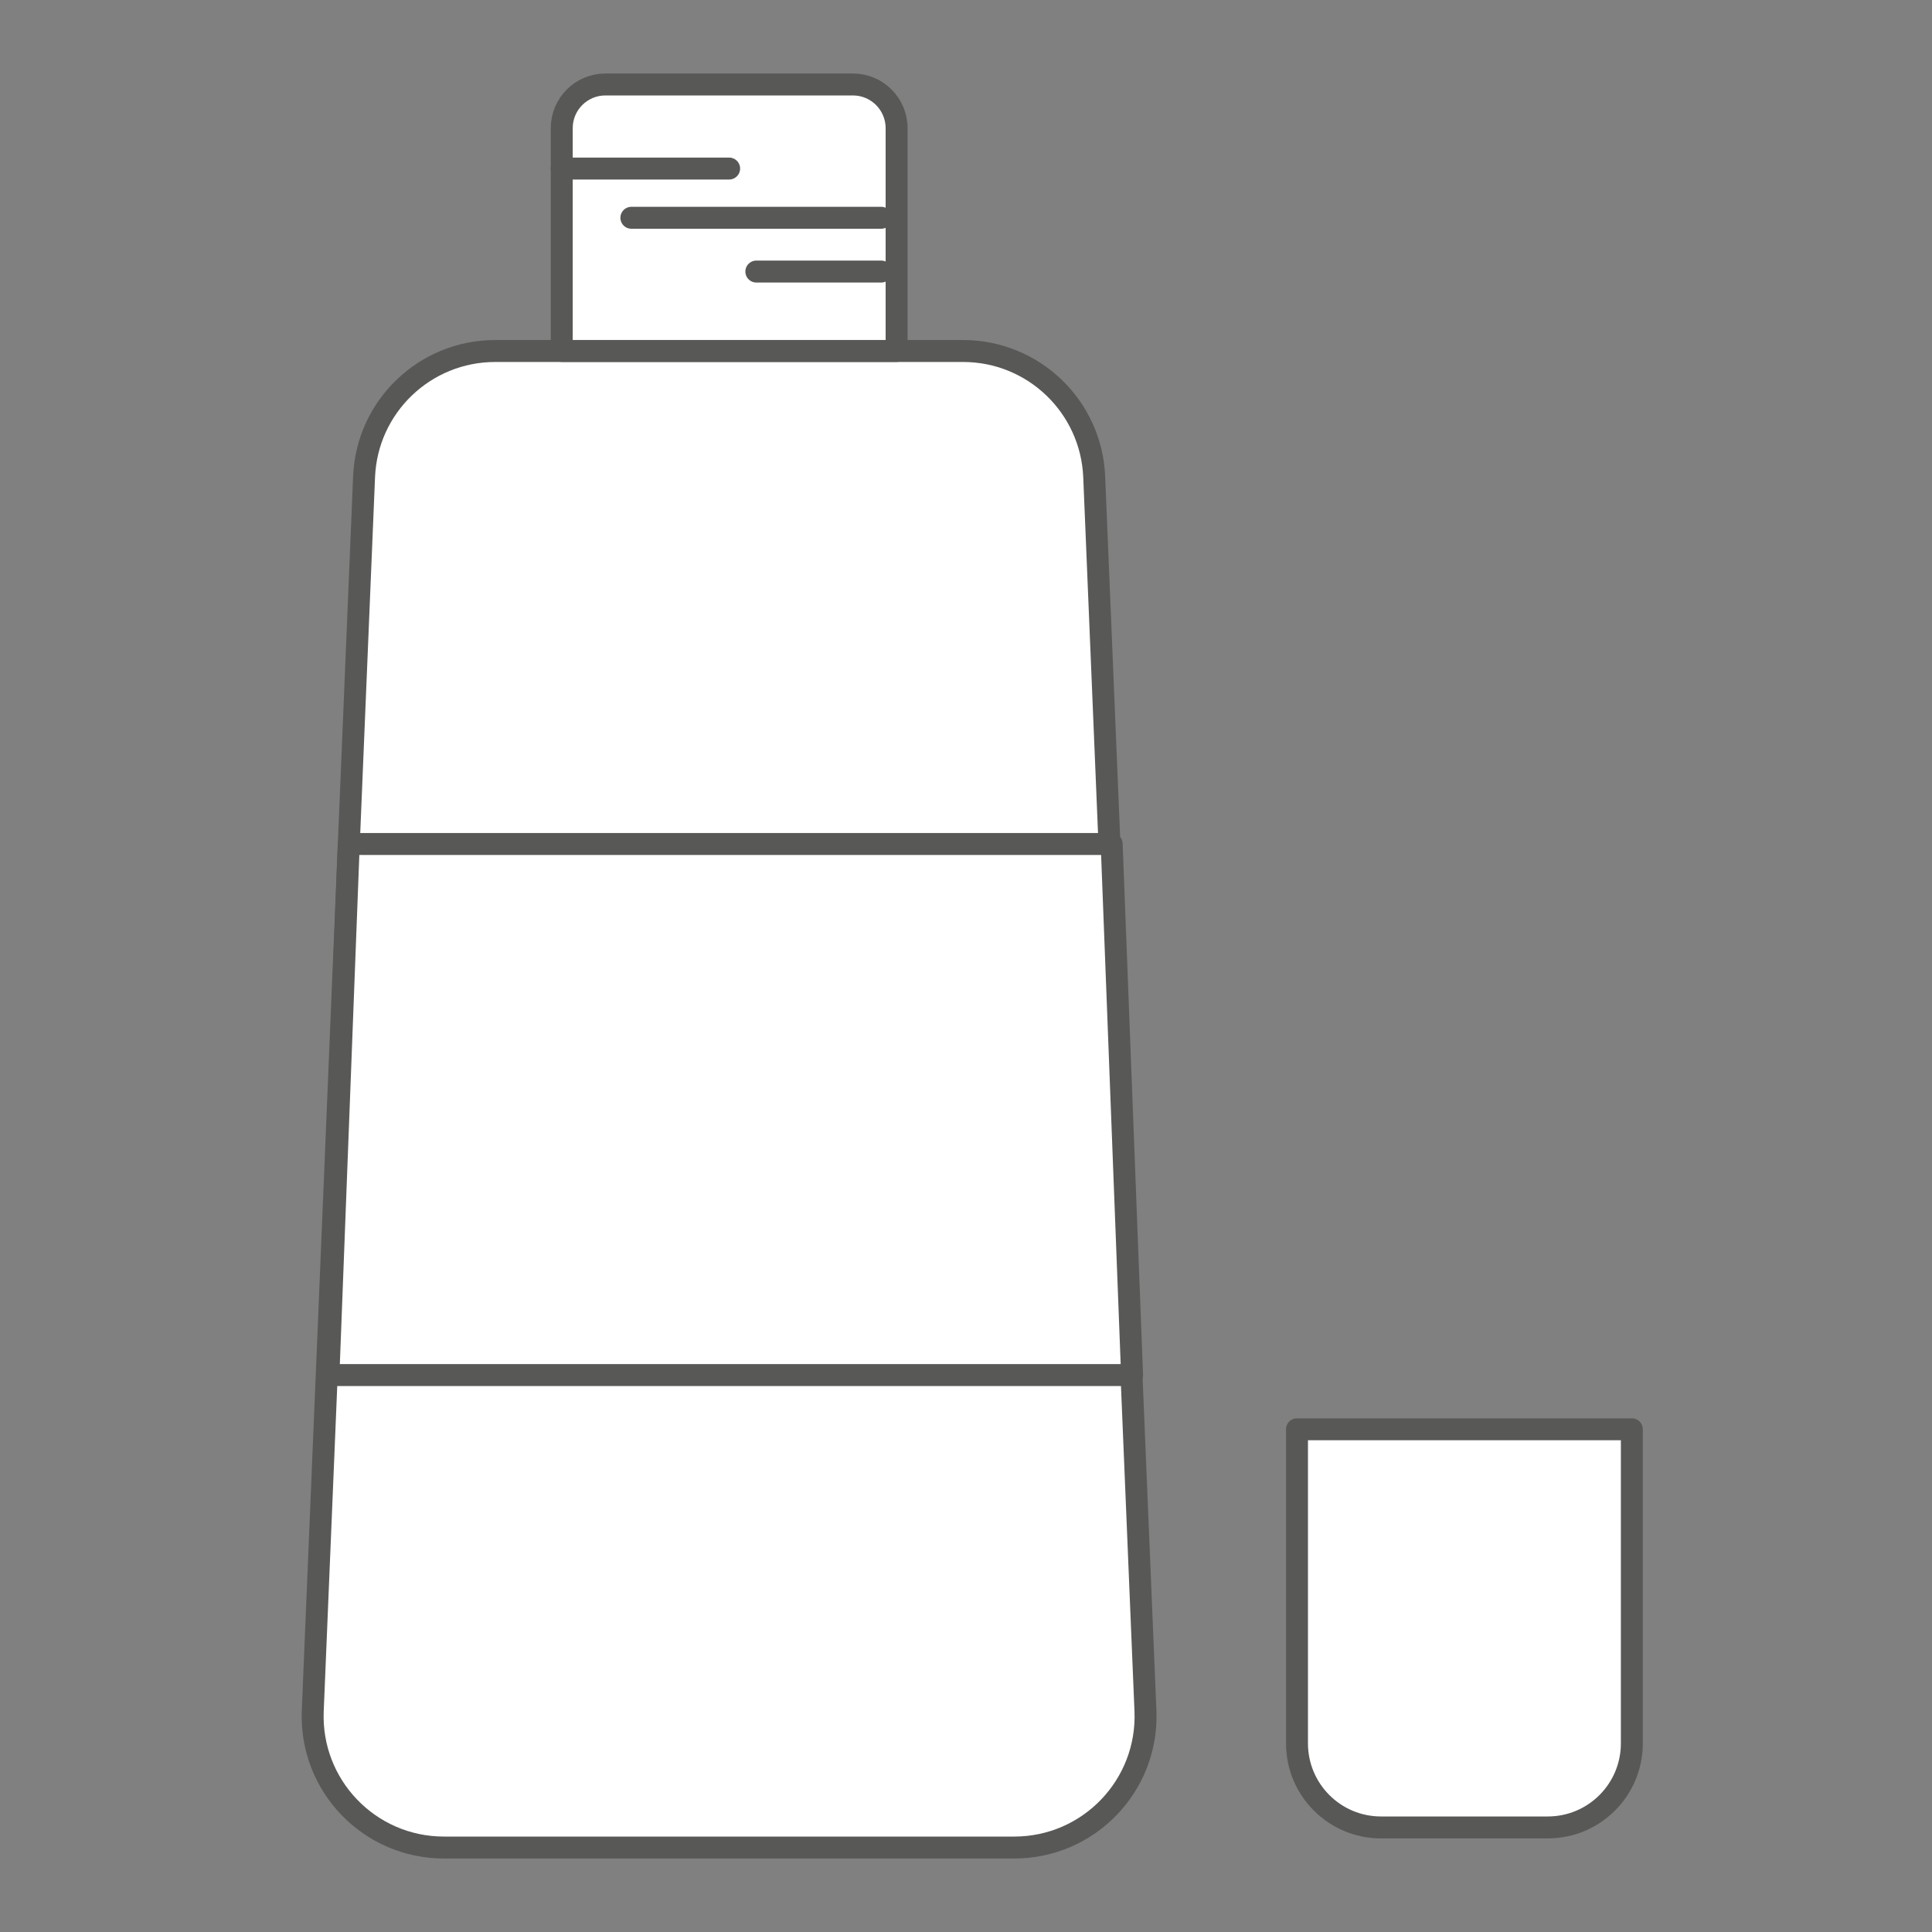 <?xml version="1.0" encoding="utf-8"?>
<!-- Generator: Adobe Illustrator 24.1.0, SVG Export Plug-In . SVG Version: 6.00 Build 0)  -->
<svg version="1.1" id="Capa_1" xmlns="http://www.w3.org/2000/svg" xmlns:xlink="http://www.w3.org/1999/xlink" x="0px" y="0px"
	 viewBox="0 0 250 250" style="enable-background:new 0 0 250 250;" xml:space="preserve">
<rect x="0" y="0" width="250" height="250" fill="#808080" stroke="none"/>
<style type="text/css">
	.st0{fill:#4AA0AB;}
	.st1{fill:none;stroke:#FFFFFF;stroke-width:2.186;stroke-linejoin:round;stroke-miterlimit:10;}
	.st2{fill:none;stroke:#FFFFFF;stroke-width:2.306;stroke-linecap:round;stroke-linejoin:round;stroke-miterlimit:10;}
	.st3{fill:#DD8C98;}
	.st4{opacity:0.7;fill:#00476C;}
	.st5{fill:none;stroke:#FFFFFF;stroke-width:2.188;stroke-linejoin:round;stroke-miterlimit:10;}
	.st6{fill:#FFFFFF;}
	.st7{fill:none;stroke:#FFFFFF;stroke-width:1.617;stroke-linecap:round;stroke-linejoin:round;stroke-miterlimit:10;}
	.st8{fill:#8AC0CB;}
	.st9{fill:none;stroke:#FFFFFF;stroke-width:2.206;stroke-linejoin:round;stroke-miterlimit:10;}
	.st10{fill:none;stroke:#FFFFFF;stroke-width:2.2;stroke-linejoin:round;stroke-miterlimit:10;}
	.st11{fill:none;stroke:#FFFFFF;stroke-width:2.185;stroke-linejoin:round;stroke-miterlimit:10;}
	.st12{fill:none;stroke:#575756;stroke-width:2.187;stroke-linejoin:round;stroke-miterlimit:10;}
	.st13{clip-path:url(#XMLID_94_);fill:#FFFFFF;}
	.st14{clip-path:url(#XMLID_95_);fill:#FFFFFF;}
	.st15{fill:none;stroke:#FFFFFF;stroke-width:2.191;stroke-linejoin:round;stroke-miterlimit:10;}
	.st16{fill:none;stroke:#FFFFFF;stroke-width:2.191;stroke-linecap:round;stroke-linejoin:round;stroke-miterlimit:10;}
	.st17{fill:#FFFFFF;stroke:#585857;stroke-width:2.977;stroke-linecap:round;stroke-linejoin:round;stroke-miterlimit:10;}
	.st18{fill:#FFFFFF;stroke:#585857;stroke-width:3.167;stroke-linecap:round;stroke-linejoin:round;stroke-miterlimit:10;}
	.st19{fill:#FFFFFF;stroke:#585857;stroke-width:3.659;stroke-linecap:round;stroke-linejoin:round;stroke-miterlimit:10;}
	.st20{fill:none;stroke:#585857;stroke-width:3.659;stroke-linecap:round;stroke-linejoin:round;stroke-miterlimit:10;}
	.st21{fill:#FFFFFF;stroke:#585857;stroke-width:3.116;stroke-linecap:round;stroke-linejoin:round;stroke-miterlimit:10;}
	.st22{fill:#FFFFFF;stroke:#585857;stroke-width:3.071;stroke-linecap:round;stroke-linejoin:round;stroke-miterlimit:10;}
	.st23{fill:#FFFFFF;stroke:#585857;stroke-width:2.84;stroke-linecap:round;stroke-linejoin:round;stroke-miterlimit:10;}
</style>
<g>
	<path class="st23" d="M124.62,45.42H64.08c-9.11,0-16.6,7.18-16.97,16.28l-6.64,159.68c-0.4,9.65,7.31,17.69,16.97,17.69h73.81
		c9.66,0,17.37-8.04,16.97-17.69L141.59,61.7C141.21,52.6,133.73,45.42,124.62,45.42z"/>
	<path class="st23" d="M110.36,10.93H78.34c-3.12,0-5.65,2.53-5.65,5.65v28.83h43.33V16.59C116.02,13.46,113.49,10.93,110.36,10.93z
		"/>
	<path class="st23" d="M178.7,236.47h21.58c6.01,0,10.88-4.87,10.88-10.88v-40.64h-43.33v40.64
		C167.83,231.6,172.7,236.47,178.7,236.47z"/>
	<line class="st23" x1="72.68" y1="21.81" x2="94.35" y2="21.81"/>
	<line class="st23" x1="81.7" y1="28.18" x2="114.03" y2="28.18"/>
	<line class="st23" x1="97.87" y1="35.14" x2="114.03" y2="35.14"/>
	<polygon class="st23" points="146.49,177.93 42.5,177.93 45.13,109.21 143.85,109.21 	"/>
</g>
</svg>
